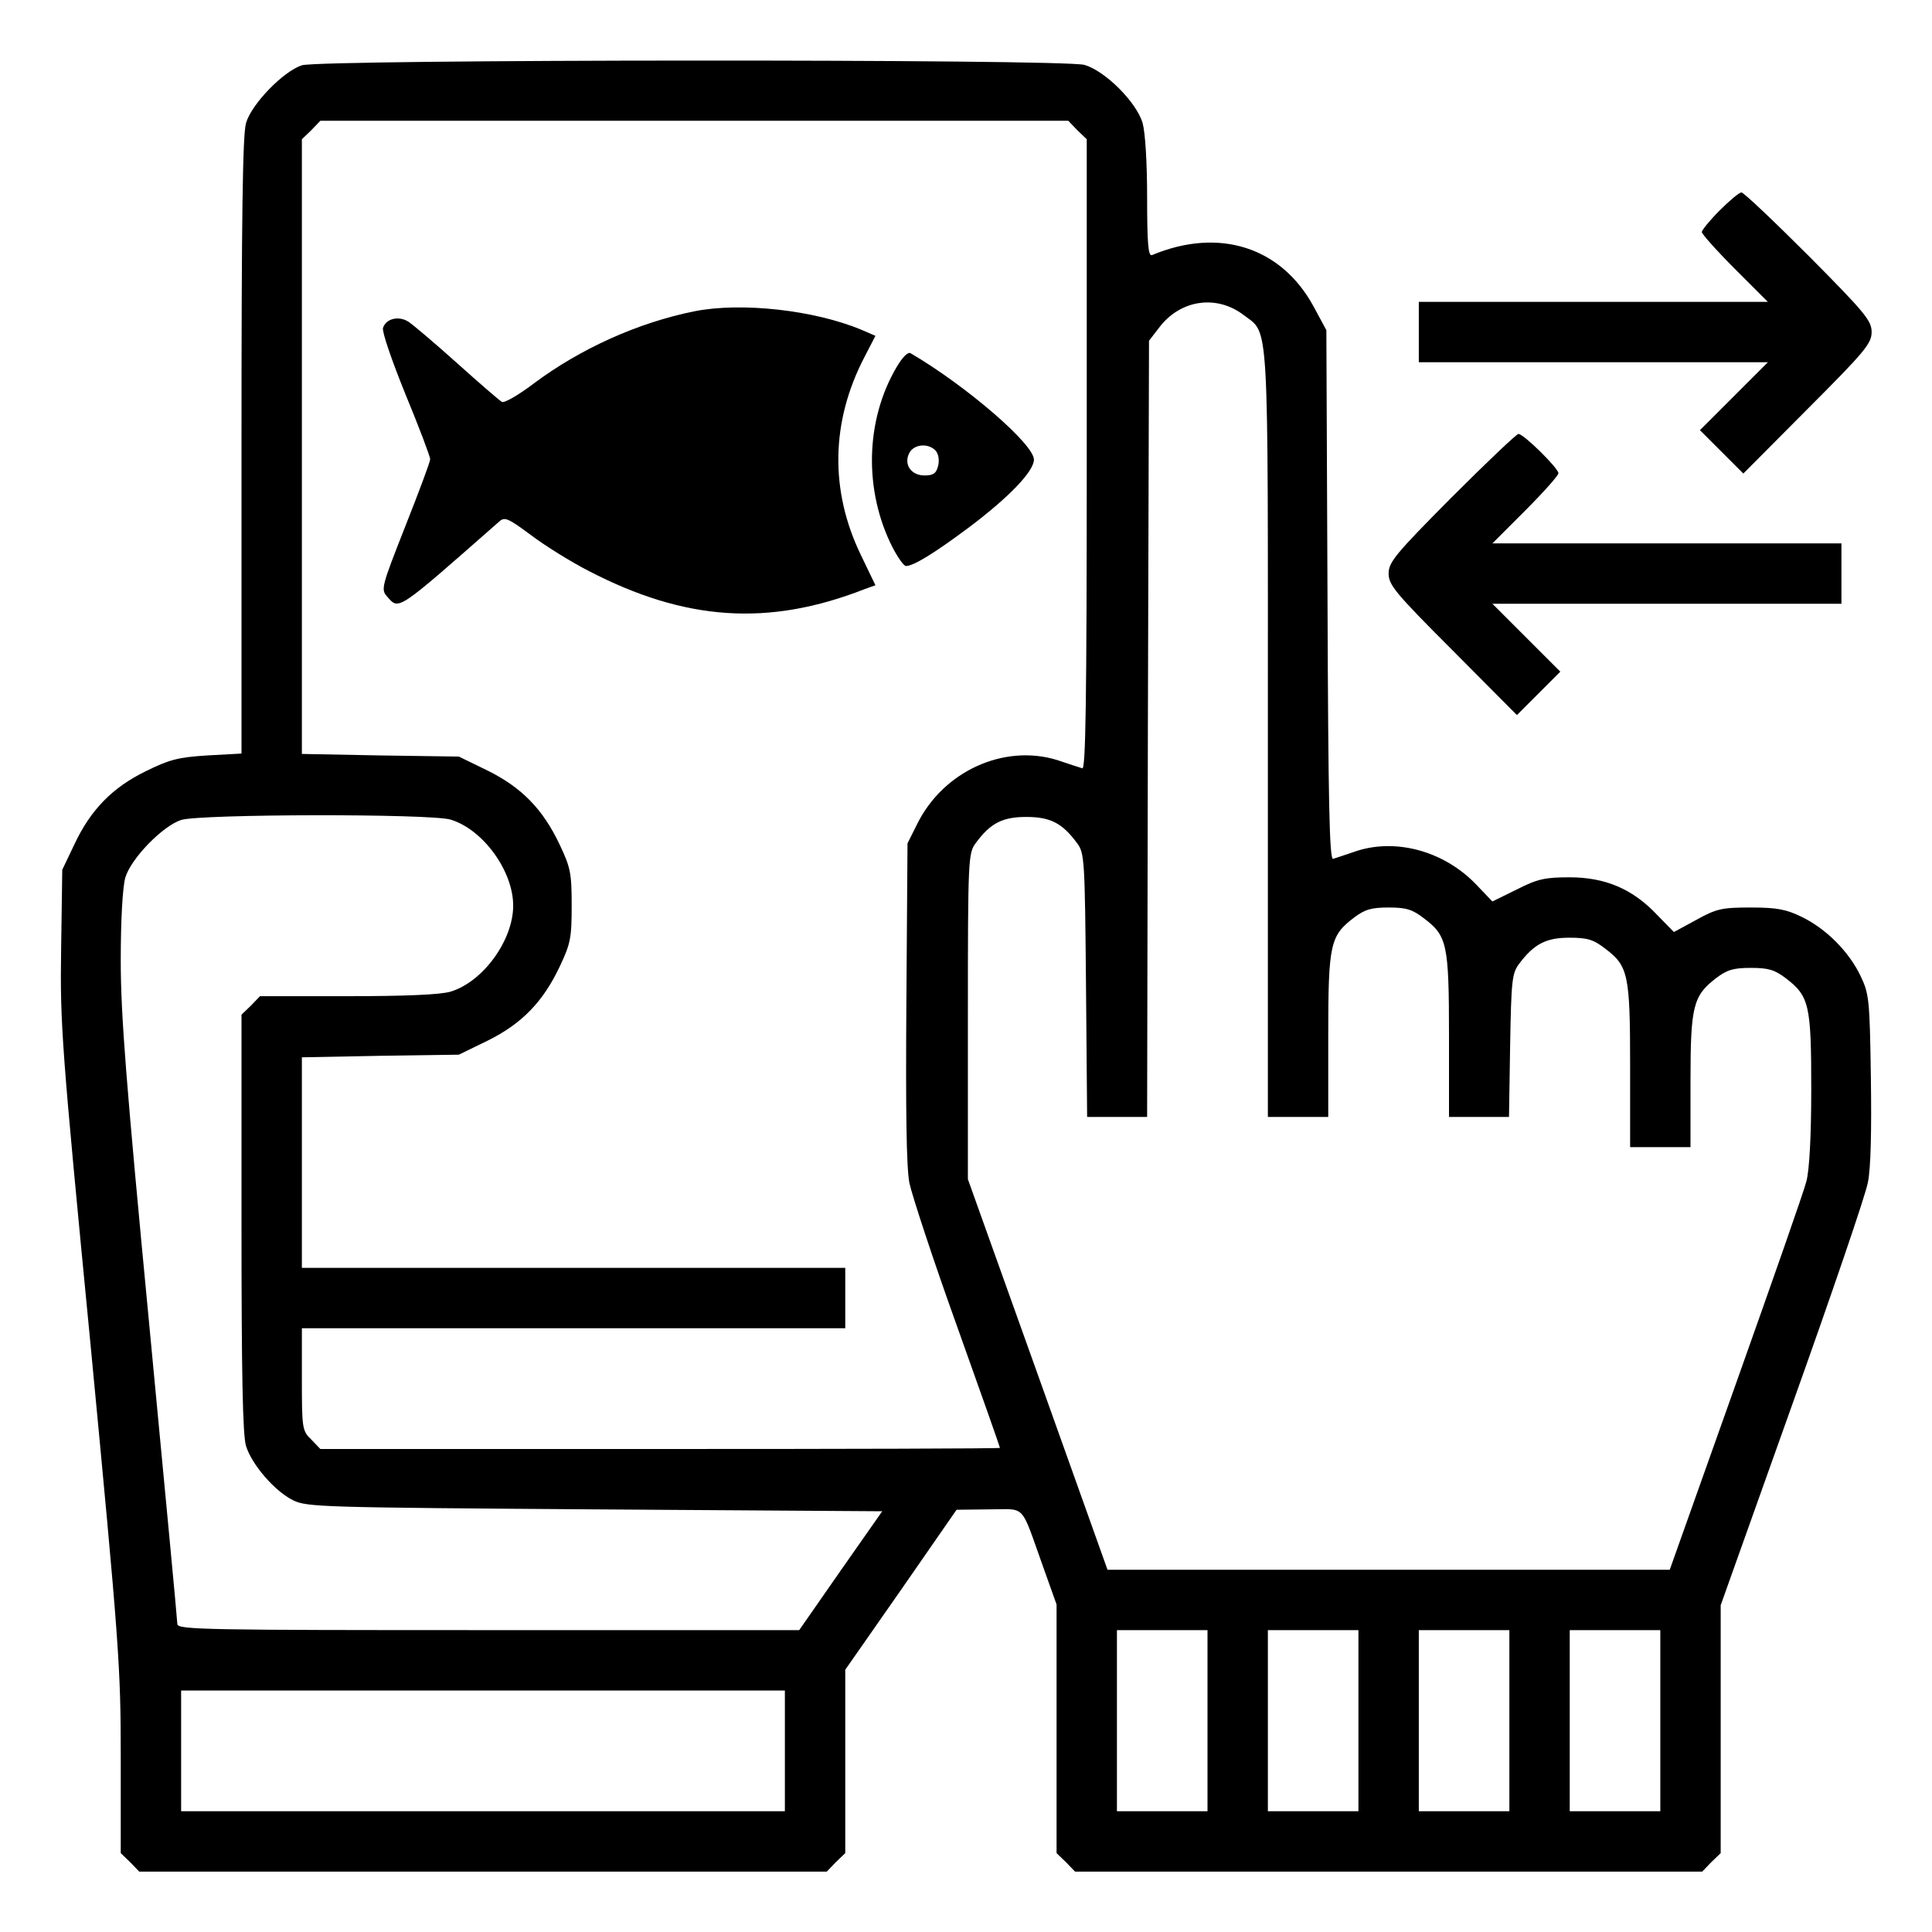 <?xml version="1.0" standalone="no"?>
<!DOCTYPE svg PUBLIC "-//W3C//DTD SVG 20010904//EN" "http://www.w3.org/TR/2001/REC-SVG-20010904/DTD/svg10.dtd">
<svg version="1.0" xmlns="http://www.w3.org/2000/svg" width="512pt" height="512pt" viewBox="0 0 512 512" preserveAspectRatio="xMidYMid meet">
  <g transform="translate(0,512) scale(0.1,-0.1)" fill="#000000" stroke="none">
    <path d="M800 4947 c-49 -16 -133 -102 -148 -153 -9 -31 -12 -246 -12 -856 l0
-815 -91 -5 c-78 -5 -100 -11 -163 -42 -88 -43 -146 -102 -189 -194 l-32 -67
-3 -210 c-3 -199 1 -255 78 -1049 76 -797 80 -852 80 -1093 l0 -254 25 -24 24
-25 911 0 911 0 24 25 25 24 0 243 0 243 148 212 147 212 86 1 c100 0 82 19
144 -154 l35 -98 0 -330 0 -329 25 -24 24 -25 831 0 831 0 24 25 25 24 0 328
0 329 189 530 c104 291 195 557 201 590 8 39 10 137 8 279 -3 210 -5 222 -28
270 -31 64 -91 124 -155 155 -41 20 -65 25 -135 25 -77 0 -91 -3 -145 -33
l-59 -32 -45 46 c-64 68 -137 99 -231 99 -65 0 -85 -4 -140 -32 l-65 -32 -44
46 c-83 86 -207 121 -312 89 -30 -10 -59 -20 -66 -22 -10 -4 -13 150 -15 698
l-3 703 -34 63 c-86 158 -251 210 -428 136 -10 -4 -13 30 -13 152 0 94 -5 173
-12 198 -16 55 -99 138 -154 154 -56 16 -2021 15 -2074 -1z m2055 -172 l25
-24 0 -836 c0 -666 -3 -836 -12 -831 -7 2 -37 12 -67 22 -141 43 -302 -30
-371 -171 l-25 -50 -3 -420 c-2 -291 0 -438 8 -480 7 -33 63 -204 126 -379 63
-176 114 -321 114 -323 0 -2 -405 -3 -900 -3 l-901 0 -24 25 c-24 23 -25 29
-25 160 l0 135 720 0 720 0 0 80 0 80 -720 0 -720 0 0 279 0 279 208 4 208 3
76 37 c91 45 147 103 191 196 29 61 32 76 32 162 0 86 -3 101 -32 162 -44 93
-100 151 -191 196 l-76 37 -208 3 -208 4 0 814 0 815 25 24 24 25 991 0 991 0
24 -25z m441 -490 c68 -52 64 11 64 -1110 l0 -1015 80 0 80 0 0 216 c0 242 5
264 68 312 29 22 46 27 92 27 47 0 63 -5 94 -29 61 -46 66 -68 66 -311 l0
-215 79 0 80 0 3 189 c3 173 5 192 24 217 39 52 71 69 133 69 48 0 64 -5 95
-29 61 -46 66 -68 66 -311 l0 -215 80 0 80 0 0 176 c0 198 7 225 68 272 29 22
46 27 92 27 46 0 63 -5 92 -27 63 -48 68 -71 68 -295 0 -125 -5 -215 -13 -244
-6 -25 -91 -267 -187 -537 l-175 -492 -745 0 -745 0 -185 518 -185 517 0 432
c0 420 1 432 21 459 39 53 71 69 134 69 63 0 95 -16 134 -69 20 -26 21 -42 24
-377 l3 -349 79 0 80 0 2 1028 3 1029 27 35 c56 74 152 88 224 33z m-2102
-1337 c86 -26 166 -136 166 -228 0 -92 -80 -202 -166 -228 -27 -8 -120 -12
-273 -12 l-232 0 -24 -25 -25 -24 0 -552 c0 -394 3 -563 12 -591 15 -49 76
-120 125 -144 36 -18 80 -19 800 -24 l761 -5 -110 -157 -110 -158 -824 0
c-747 0 -824 1 -824 16 0 9 -34 368 -75 799 -61 638 -75 815 -75 960 0 110 5
193 12 219 15 51 99 137 148 153 51 16 660 17 714 1z m2006 -2388 l0 -240
-120 0 -120 0 0 240 0 240 120 0 120 0 0 -240z m400 0 l0 -240 -120 0 -120 0
0 240 0 240 120 0 120 0 0 -240z m400 0 l0 -240 -120 0 -120 0 0 240 0 240
120 0 120 0 0 -240z m400 0 l0 -240 -120 0 -120 0 0 240 0 240 120 0 120 0 0
-240z m-2320 -80 l0 -160 -800 0 -800 0 0 160 0 160 800 0 800 0 0 -160z" />
    <path d="M1840 4295 c-149 -30 -302 -99 -425 -191 -41 -31 -79 -53 -85 -49 -7
4 -60 50 -118 102 -59 53 -117 102 -129 110 -26 17 -60 9 -68 -16 -3 -10 23
-86 60 -177 36 -87 65 -164 65 -171 0 -7 -30 -87 -66 -178 -63 -160 -65 -167
-48 -186 32 -36 23 -42 296 198 15 14 23 11 85 -35 37 -28 106 -71 153 -95
256 -133 477 -148 732 -48 l28 10 -39 81 c-82 170 -79 352 9 522 l30 58 -37
16 c-124 52 -318 74 -443 49z" />
    <path d="M2376 4147 c-83 -141 -87 -327 -11 -477 14 -27 30 -50 36 -50 20 0
75 34 165 101 108 81 174 150 174 181 0 41 -180 196 -327 282 -7 4 -21 -10
-37 -37z m104 -222 c7 -8 10 -25 6 -40 -5 -20 -13 -25 -36 -25 -36 0 -56 30
-40 60 13 24 52 26 70 5z" />
    <path d="M4557 4562 c-26 -26 -47 -52 -47 -57 0 -5 39 -49 87 -97 l88 -88
-463 0 -462 0 0 -80 0 -80 462 0 463 0 -90 -90 -90 -90 58 -58 57 -57 170 171
c153 153 170 174 170 204 0 30 -17 51 -167 202 -92 92 -172 168 -178 168 -6 0
-32 -22 -58 -48z" />
    <path d="M3847 3802 c-150 -151 -167 -172 -167 -202 0 -30 17 -51 170 -204
l170 -171 57 57 58 58 -90 90 -90 90 463 0 462 0 0 80 0 80 -462 0 -463 0 88
88 c48 48 87 92 87 98 0 13 -92 104 -106 104 -5 0 -85 -76 -177 -168z" />
  </g>
</svg>